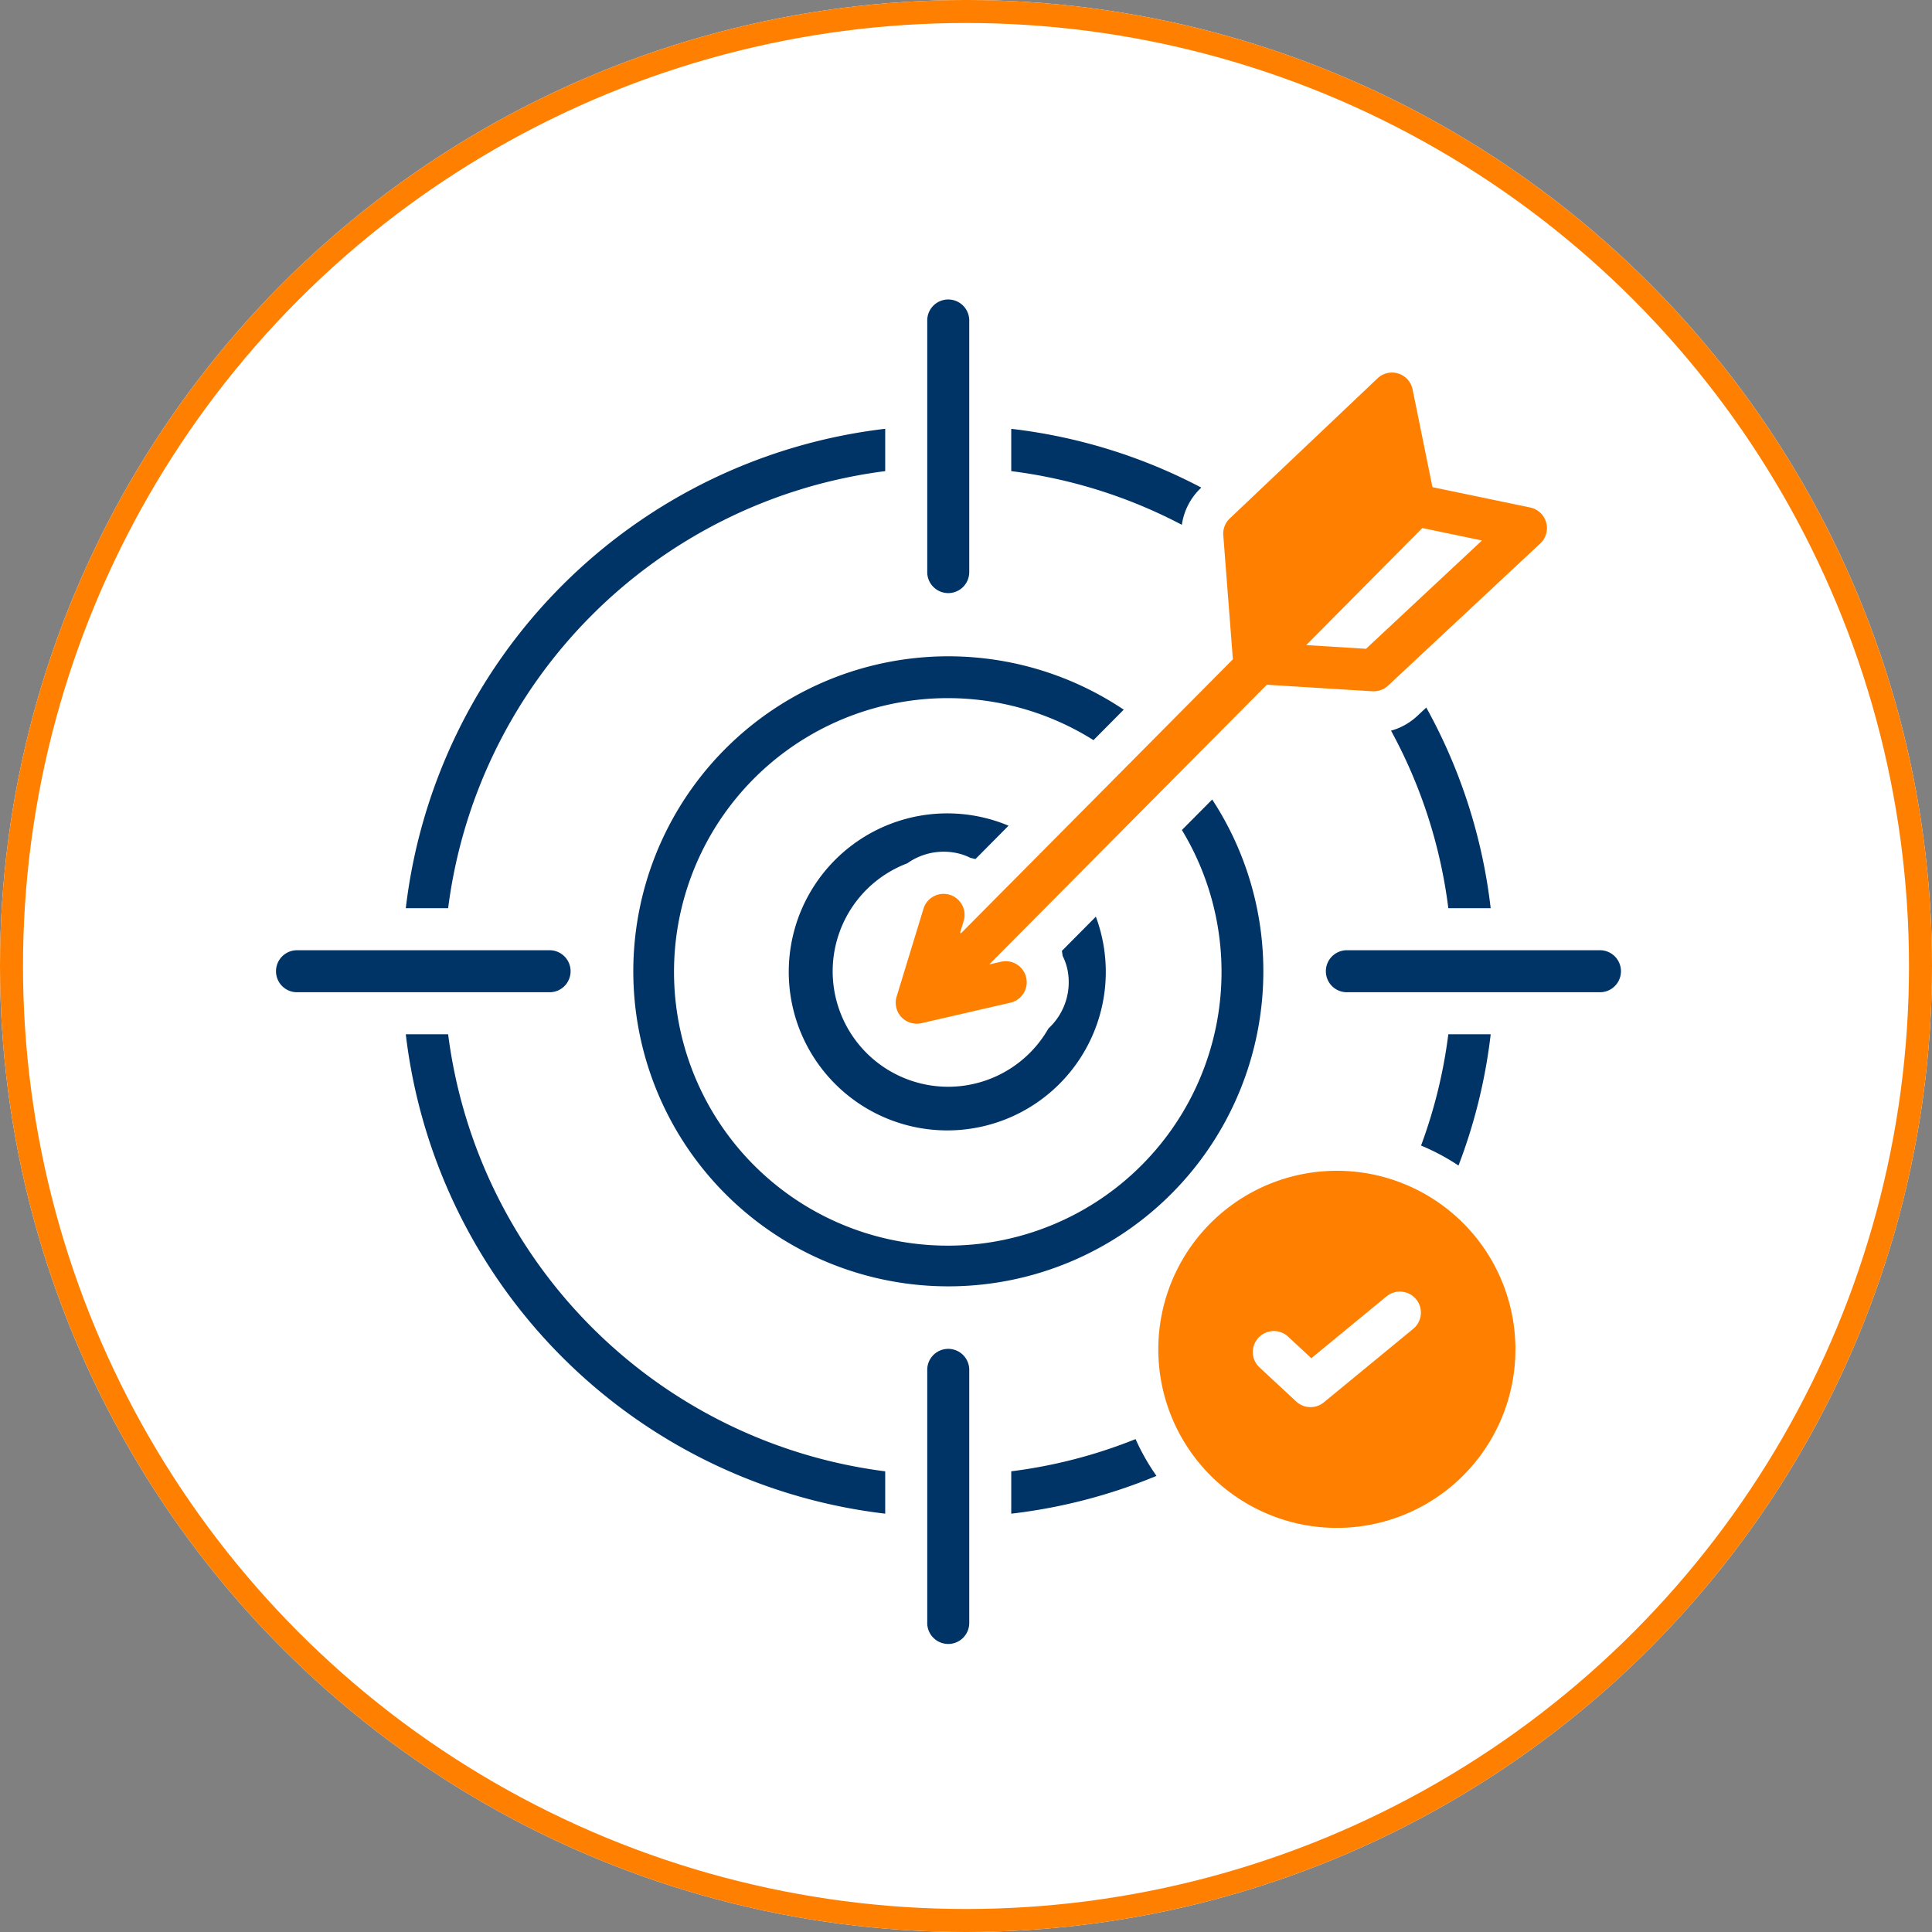 <svg xmlns="http://www.w3.org/2000/svg" width="168" height="168" viewBox="0 0 168 168">
  <rect x="0" y="0" width="168" height="168" fill="#808080" stroke="none"/>
  <g id="pht-01" transform="translate(-871 -1743)">
    <g id="Grupo_227521" data-name="Grupo 227521" transform="translate(-1 -7540)">
      <g id="Grupo_219016" data-name="Grupo 219016" transform="translate(44 -339)">
        <g id="Elipse_5868" data-name="Elipse 5868" transform="translate(828 9622)" fill="#fff" stroke="#ff8000" stroke-width="2">
          <circle cx="84" cy="84" r="84" stroke="none"/>
          <circle cx="84" cy="84" r="83" fill="none"/>
        </g>
      </g>
    </g>
    <g id="Grupo_227522" data-name="Grupo 227522" transform="translate(-96.537 -3718)">
      <g id="_5004335_accuracy_archery_bullseye_challenge_goal_icon" data-name="5004335_accuracy_archery_bullseye_challenge_goal_icon" transform="translate(991.537 5487)">
        <path id="Caminho_558857" data-name="Caminho 558857" d="M12.853,50.86A43.914,43.914,0,0,1,50.86,12.853V9.171A47.573,47.573,0,0,0,9.171,50.86Z" transform="translate(2.115 2.115)" fill="#036"/>
        <path id="Caminho_558858" data-name="Caminho 558858" d="M12.853,51.953H9.171A47.573,47.573,0,0,0,50.86,93.642V89.96A43.914,43.914,0,0,1,12.853,51.953Z" transform="translate(2.115 11.982)" fill="#036"/>
        <path id="Caminho_558859" data-name="Caminho 558859" d="M47.842,25.574a1.827,1.827,0,0,0,1.827-1.827V1.827a1.827,1.827,0,0,0-3.653,0V23.747a1.827,1.827,0,0,0,1.827,1.827Z" transform="translate(10.613 0)" fill="#036"/>
        <path id="Caminho_558860" data-name="Caminho 558860" d="M46.016,76.045V97.966a1.827,1.827,0,1,0,3.653,0V76.045a1.827,1.827,0,1,0-3.653,0Z" transform="translate(10.613 17.117)" fill="#036"/>
        <path id="Caminho_558861" data-name="Caminho 558861" d="M97.966,46.016H76.045a1.827,1.827,0,1,0,0,3.653H97.966a1.827,1.827,0,1,0,0-3.653Z" transform="translate(17.117 10.613)" fill="#036"/>
        <path id="Caminho_558862" data-name="Caminho 558862" d="M0,47.842a1.827,1.827,0,0,0,1.827,1.827H23.747a1.827,1.827,0,1,0,0-3.653H1.827A1.827,1.827,0,0,0,0,47.842Z" transform="translate(0 10.613)" fill="#036"/>
        <path id="Caminho_558863" data-name="Caminho 558863" d="M80.033,52.632A27.232,27.232,0,0,0,75.586,37.7L72.95,40.351a23.805,23.805,0,1,1-7.687-7.814l2.63-2.65a27.393,27.393,0,1,0,12.14,22.746Z" transform="translate(5.823 5.823)" fill="#036"/>
        <path id="Caminho_558864" data-name="Caminho 558864" d="M51.953,12.853a43.494,43.494,0,0,1,14.835,4.668,5.475,5.475,0,0,1,1.653-3.2l.038-.036a47.118,47.118,0,0,0-16.527-5.11Z" transform="translate(11.982 2.115)" fill="#036"/>
        <path id="Caminho_558865" data-name="Caminho 558865" d="M78.788,30.877a43.511,43.511,0,0,1,4.983,15.44h3.682a47.132,47.132,0,0,0-5.6-17.449l-.822.768a5.456,5.456,0,0,1-2.239,1.241Z" transform="translate(18.171 6.658)" fill="#036"/>
        <path id="Caminho_558866" data-name="Caminho 558866" d="M100.35,18.233a1.827,1.827,0,0,0-1.387-1.3l-8.5-1.767L88.734,6.658A1.827,1.827,0,0,0,85.687,5.7L72.839,17.884a1.826,1.826,0,0,0-.565,1.466l.834,10.782L49.452,53.97l-.063-.069.313-1.025a1.827,1.827,0,0,0-3.494-1.069l-2.34,7.655a1.825,1.825,0,0,0,.411,1.779,1.846,1.846,0,0,0,1.746.535l7.738-1.783a1.827,1.827,0,0,0-.821-3.561s-1.012.233-1.016.229L76.061,32.345l9.182.569c.038,0,.076,0,.113,0a1.823,1.823,0,0,0,1.247-.492L99.838,20.061a1.827,1.827,0,0,0,.512-1.828ZM84.684,29.219l-5.2-.322,10.1-10.178L94.769,19.8Z" transform="translate(10.099 1.198)" fill="#ff8000"/>
        <path id="Caminho_558867" data-name="Caminho 558867" d="M51.953,87.044a47.1,47.1,0,0,0,12.628-3.285,19.164,19.164,0,0,1-1.818-3.2,43.483,43.483,0,0,1-10.81,2.8Z" transform="translate(11.982 18.58)" fill="#036"/>
        <path id="Caminho_558868" data-name="Caminho 558868" d="M83.281,51.953a43.475,43.475,0,0,1-2.371,9.679,19.144,19.144,0,0,1,3.256,1.736,47.106,47.106,0,0,0,2.8-11.416Z" transform="translate(18.66 11.982)" fill="#036"/>
        <path id="Caminho_558869" data-name="Caminho 558869" d="M46.534,40.691a5.47,5.47,0,0,1,4.768-.774,4.893,4.893,0,0,1,.731.3c.147.029.29.067.434.1l2.877-2.9a13.784,13.784,0,1,0,7.592,7.91l-2.955,2.977c.025.143.047.287.066.432a5.078,5.078,0,0,1,.39,1.06,5.475,5.475,0,0,1-1.623,5.253,10.04,10.04,0,1,1-12.28-14.36Z" transform="translate(8.356 8.383)" fill="#036"/>
        <path id="Caminho_558870" data-name="Caminho 558870" d="M62.344,77.129A15.527,15.527,0,1,0,77.871,61.6,15.527,15.527,0,0,0,62.344,77.129Zm22.418-4.357a1.828,1.828,0,0,1-.251,2.572l-7.774,6.394a1.827,1.827,0,0,1-2.4-.074L71.146,78.7a1.826,1.826,0,0,1,2.489-2.674L75.651,77.9l6.54-5.378a1.828,1.828,0,0,1,2.572.251Z" transform="translate(14.378 14.207)" fill="#ff8000"/>
      </g>
    </g>
  </g>
</svg>
